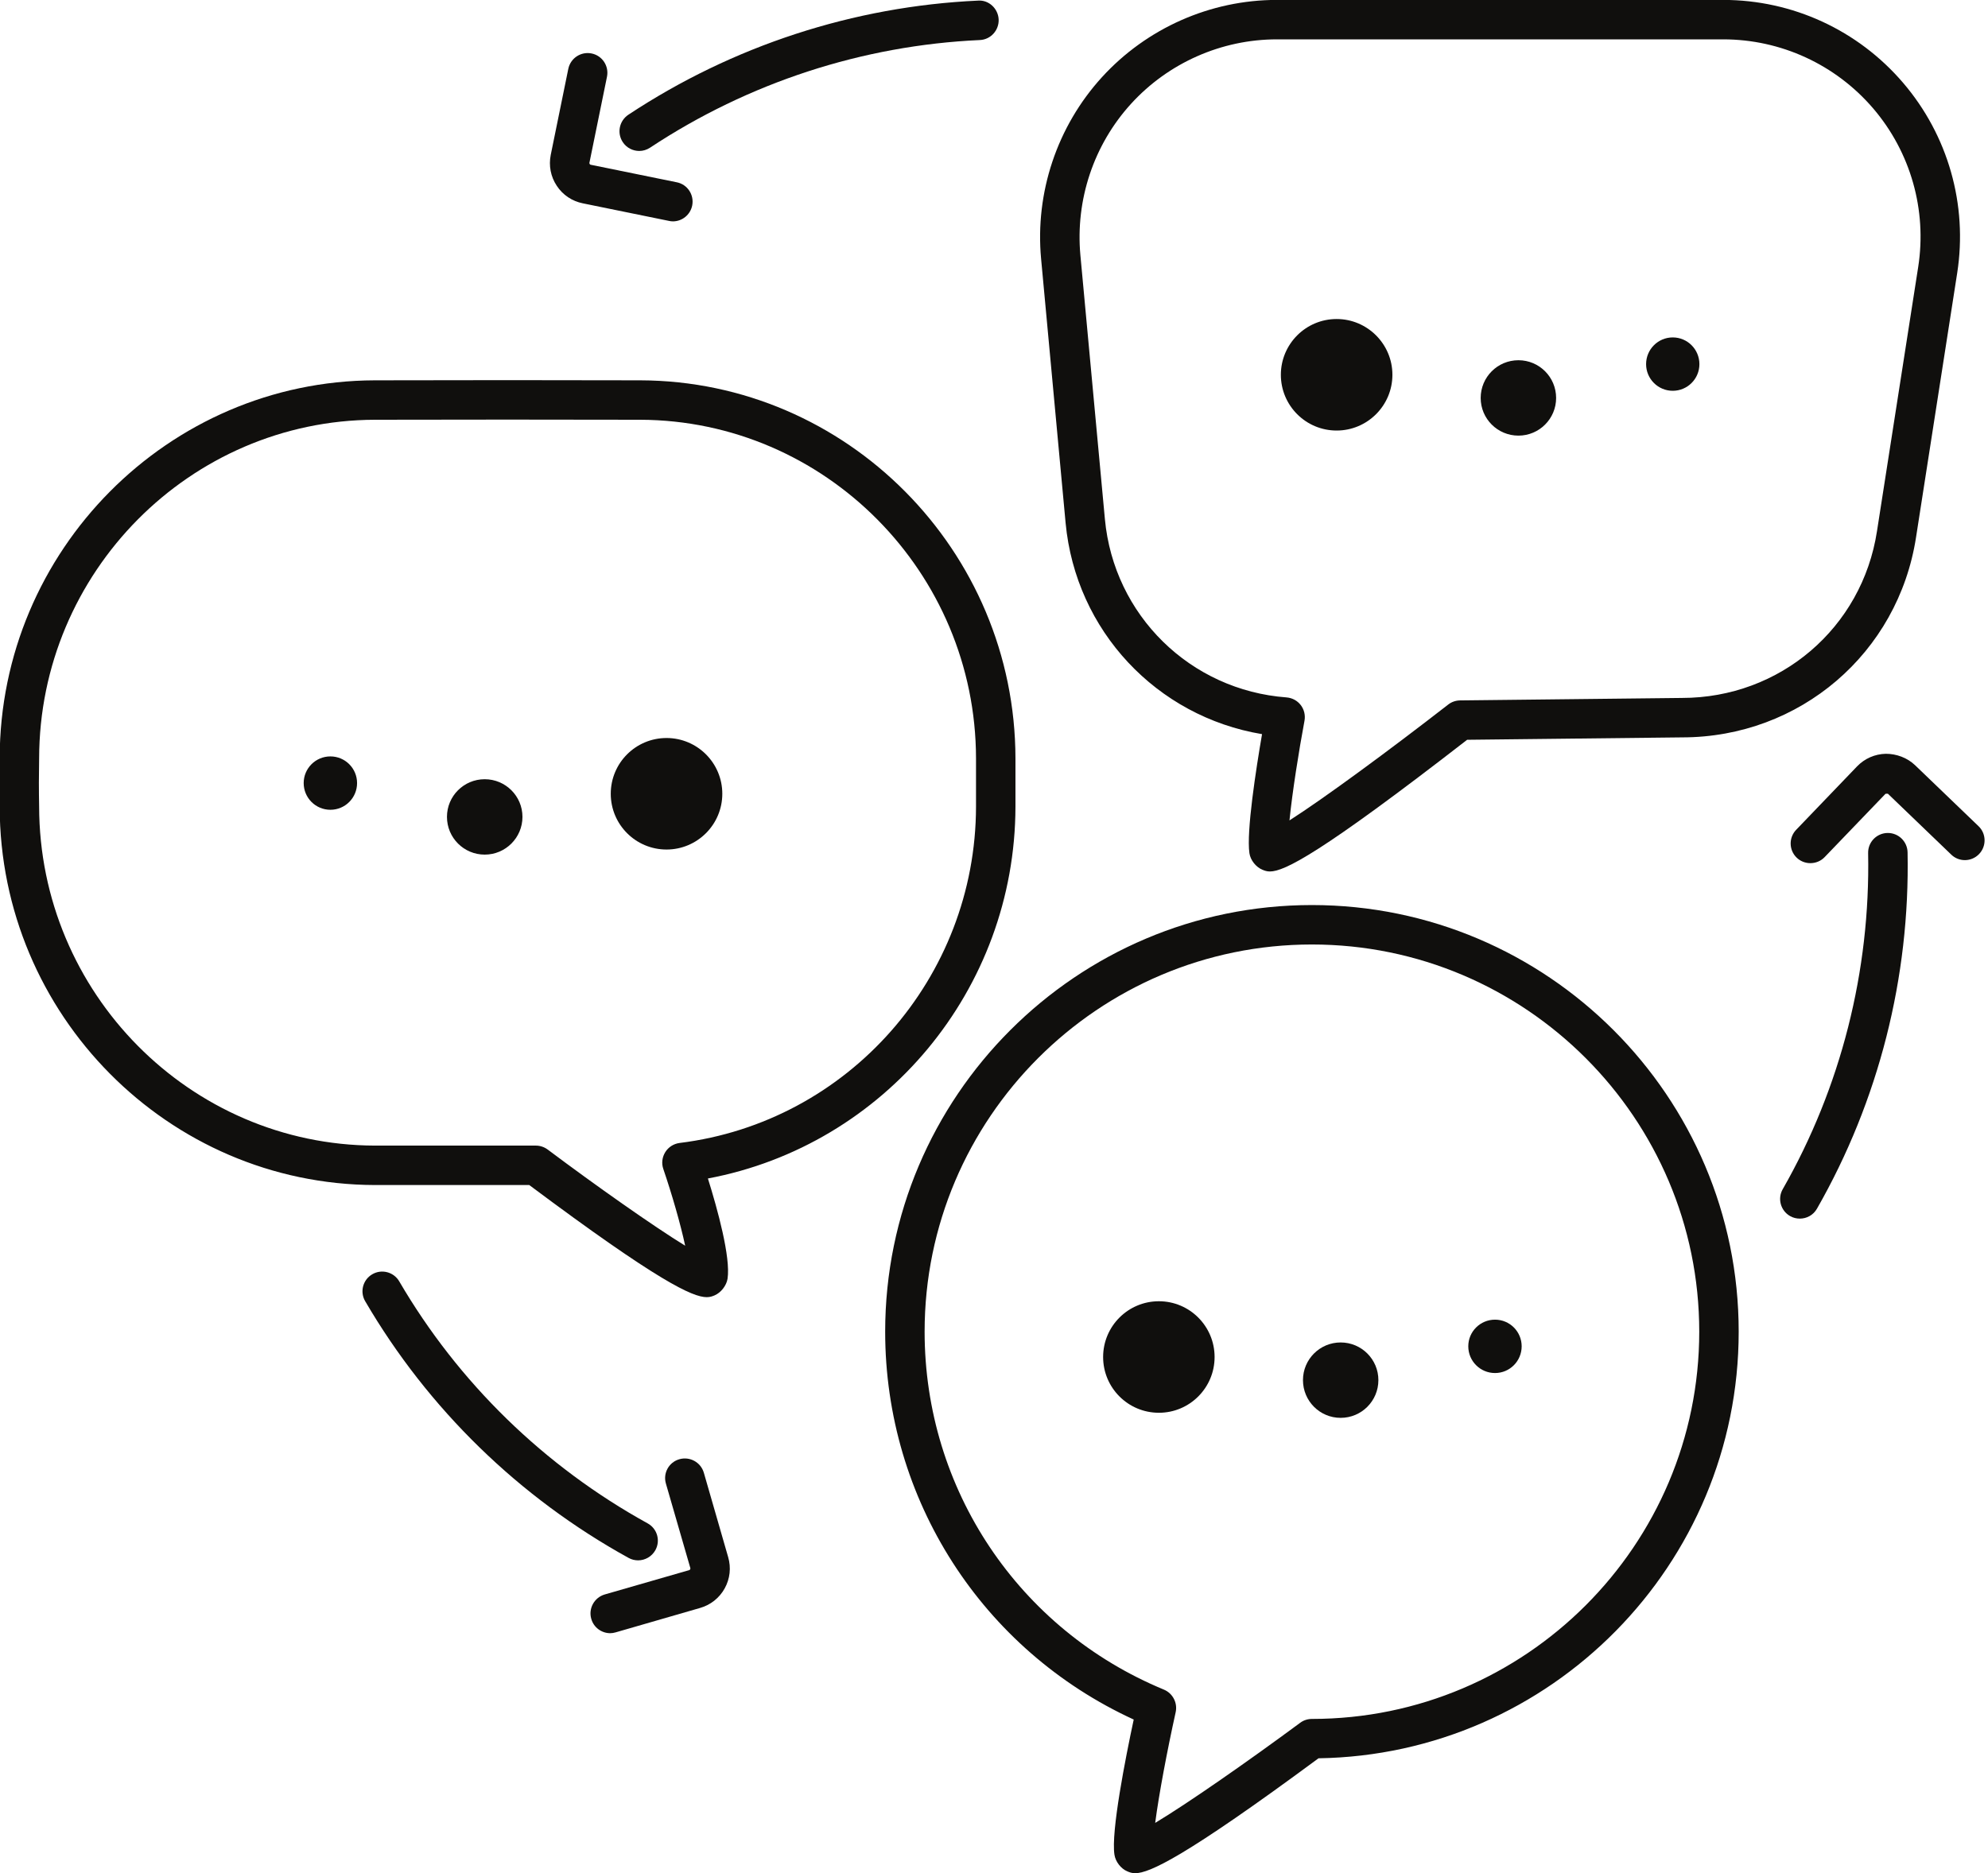 <?xml version="1.0" encoding="UTF-8"?><svg xmlns="http://www.w3.org/2000/svg" xmlns:xlink="http://www.w3.org/1999/xlink" height="95.0" preserveAspectRatio="xMidYMid meet" version="1.0" viewBox="13.7 16.5 100.8 95.0" width="100.8" zoomAndPan="magnify"><g fill="#100f0d" id="change1_1"><path d="M 39.434 37.781 C 37.195 37.781 34.953 37.785 32.707 37.789 C 23.336 37.82 15.695 45.523 15.684 54.969 C 15.668 55.793 15.668 56.586 15.684 57.398 C 15.695 66.863 23.336 74.574 32.707 74.602 L 40.867 74.602 C 41.086 74.602 41.293 74.672 41.469 74.801 C 43.938 76.652 46.816 78.68 48.441 79.68 C 48.207 78.582 47.77 77.07 47.332 75.785 C 47.234 75.5 47.273 75.188 47.434 74.93 C 47.594 74.676 47.859 74.508 48.156 74.469 C 56.715 73.414 63.176 66.082 63.188 57.41 L 63.188 54.965 C 63.176 45.523 55.535 37.82 46.164 37.789 C 43.918 37.785 41.676 37.781 39.434 37.781 Z M 49.566 81.266 L 49.578 81.266 Z M 49.535 82.289 C 48.824 82.289 47.098 81.508 40.535 76.602 L 32.707 76.602 C 22.23 76.574 13.699 67.965 13.684 57.414 C 13.668 56.598 13.668 55.781 13.684 54.949 C 13.699 44.422 22.23 35.82 32.703 35.789 C 37.199 35.777 41.676 35.777 46.168 35.789 C 56.641 35.82 65.172 44.422 65.188 54.965 L 65.188 57.414 C 65.172 66.684 58.551 74.586 49.594 76.27 C 50.086 77.84 50.754 80.273 50.59 81.355 C 50.535 81.703 50.254 82.062 49.93 82.199 C 49.824 82.242 49.711 82.289 49.535 82.289" fill="inherit"/><path d="M 44.668 56.758 C 44.668 58.32 45.934 59.586 47.496 59.586 C 49.055 59.586 50.324 58.32 50.324 56.758 C 50.324 55.195 49.055 53.93 47.496 53.93 C 45.934 53.93 44.668 55.195 44.668 56.758" fill="inherit"/><path d="M 36.363 57.93 C 36.363 58.988 37.219 59.844 38.277 59.844 C 39.332 59.844 40.191 58.988 40.191 57.93 C 40.191 56.875 39.332 56.02 38.277 56.02 C 37.219 56.02 36.363 56.875 36.363 57.93" fill="inherit"/><path d="M 29.098 56.215 C 29.098 56.965 29.703 57.57 30.453 57.57 C 31.199 57.57 31.805 56.965 31.805 56.215 C 31.805 55.469 31.199 54.863 30.453 54.863 C 29.703 54.863 29.098 55.469 29.098 56.215" fill="inherit"/><path d="M 75.285 85.324 C 75.285 86.887 74.02 88.152 72.461 88.152 C 70.898 88.152 69.633 86.887 69.633 85.324 C 69.633 83.762 70.898 82.496 72.461 82.496 C 74.02 82.496 75.285 83.762 75.285 85.324" fill="inherit"/><path d="M 83.59 86.496 C 83.59 87.555 82.734 88.41 81.676 88.41 C 80.621 88.41 79.766 87.555 79.766 86.496 C 79.766 85.441 80.621 84.586 81.676 84.586 C 82.734 84.586 83.59 85.441 83.59 86.496" fill="inherit"/><path d="M 90.855 84.781 C 90.855 85.531 90.25 86.137 89.504 86.137 C 88.754 86.137 88.148 85.531 88.148 84.781 C 88.148 84.035 88.754 83.43 89.504 83.43 C 90.25 83.43 90.855 84.035 90.855 84.781" fill="inherit"/><path d="M 80.219 64.402 C 69.391 64.402 60.582 73.215 60.582 84.039 C 60.582 92.02 65.344 99.145 72.719 102.195 C 73.164 102.383 73.414 102.863 73.312 103.336 C 72.883 105.277 72.457 107.527 72.273 108.953 C 73.926 107.961 76.996 105.82 79.625 103.875 C 79.797 103.746 80.008 103.68 80.219 103.68 C 91.047 103.68 99.859 94.871 99.859 84.039 C 99.859 73.215 91.047 64.402 80.219 64.402 Z M 71.258 111.504 C 71.082 111.504 70.969 111.457 70.859 111.41 C 70.535 111.277 70.258 110.914 70.207 110.566 C 70.027 109.406 70.766 105.668 71.184 103.711 C 63.5 100.18 58.582 92.551 58.582 84.039 C 58.582 72.109 68.289 62.402 80.219 62.402 C 92.152 62.402 101.859 72.109 101.859 84.039 C 101.859 95.859 92.332 105.496 80.555 105.676 C 73.746 110.707 71.973 111.504 71.258 111.504" fill="inherit"/><path d="M 84.301 35.508 C 84.301 37.07 83.031 38.336 81.473 38.336 C 79.91 38.336 78.645 37.07 78.645 35.508 C 78.645 33.949 79.91 32.68 81.473 32.68 C 83.031 32.68 84.301 33.949 84.301 35.508" fill="inherit"/><path d="M 92.602 36.684 C 92.602 37.738 91.746 38.594 90.691 38.594 C 89.633 38.594 88.777 37.738 88.777 36.684 C 88.777 35.625 89.633 34.77 90.691 34.77 C 91.746 34.77 92.602 35.625 92.602 36.684" fill="inherit"/><path d="M 99.867 34.969 C 99.867 35.715 99.262 36.32 98.516 36.32 C 97.77 36.32 97.164 35.715 97.164 34.969 C 97.164 34.219 97.77 33.613 98.516 33.613 C 99.262 33.613 99.867 34.219 99.867 34.969" fill="inherit"/><path d="M 78.441 18.496 C 75.637 18.496 72.941 19.688 71.051 21.762 C 69.156 23.84 68.223 26.637 68.48 29.441 L 69.723 42.828 C 70.176 47.703 74.051 51.508 78.934 51.871 C 79.219 51.895 79.477 52.031 79.652 52.258 C 79.824 52.48 79.895 52.77 79.844 53.051 C 79.559 54.574 79.223 56.691 79.082 58.109 C 80.832 56.992 84.164 54.539 87.129 52.234 C 87.301 52.098 87.512 52.027 87.73 52.023 L 98.977 51.898 C 103.961 51.898 108.117 48.344 108.871 43.441 L 110.961 30.039 C 111.41 27.152 110.578 24.219 108.676 21.996 C 106.77 19.773 104 18.496 101.074 18.496 Z M 78.09 60.699 C 77.93 60.699 77.82 60.656 77.715 60.613 C 77.383 60.48 77.102 60.125 77.051 59.773 C 76.891 58.684 77.387 55.496 77.691 53.734 C 72.352 52.844 68.242 48.492 67.73 43.016 L 66.488 29.625 C 66.176 26.266 67.301 22.906 69.574 20.414 C 71.844 17.926 75.074 16.496 78.441 16.496 L 101.074 16.496 C 104.586 16.496 107.906 18.027 110.191 20.695 C 112.477 23.363 113.477 26.883 112.938 30.348 L 110.852 43.746 C 109.945 49.629 104.957 53.898 98.988 53.898 L 88.09 54.02 C 80.617 59.82 78.816 60.699 78.09 60.699" fill="inherit"/><path d="M 104.961 78.305 C 104.793 78.305 104.621 78.266 104.465 78.176 C 103.984 77.902 103.816 77.289 104.094 76.809 C 107.043 71.645 108.539 65.746 108.422 59.766 C 108.41 59.215 108.848 58.758 109.402 58.746 C 109.406 58.746 109.414 58.746 109.422 58.746 C 109.965 58.746 110.41 59.18 110.422 59.727 C 110.547 66.07 108.961 72.32 105.828 77.801 C 105.645 78.125 105.309 78.305 104.961 78.305" fill="inherit"/><path d="M 105.492 60.277 C 105.242 60.277 104.992 60.184 104.801 60 C 104.402 59.617 104.391 58.984 104.773 58.586 L 107.859 55.371 C 108.246 54.969 108.766 54.742 109.32 54.73 C 109.855 54.73 110.402 54.926 110.805 55.312 L 114.02 58.402 C 114.418 58.781 114.43 59.418 114.047 59.816 C 113.664 60.215 113.031 60.227 112.637 59.844 L 109.422 56.754 C 109.418 56.754 109.305 56.758 109.305 56.758 L 106.215 59.973 C 106.02 60.176 105.758 60.277 105.492 60.277" fill="inherit"/><path d="M 46.113 24.156 C 45.789 24.156 45.469 24 45.277 23.707 C 44.973 23.246 45.098 22.629 45.559 22.32 C 50.852 18.82 56.984 16.82 63.289 16.531 C 63.836 16.488 64.309 16.934 64.336 17.484 C 64.359 18.039 63.93 18.508 63.383 18.531 C 57.434 18.801 51.656 20.688 46.664 23.988 C 46.492 24.102 46.301 24.156 46.113 24.156" fill="inherit"/><path d="M 47.82 27.727 C 47.754 27.727 47.684 27.719 47.617 27.703 L 43.25 26.812 C 42.707 26.703 42.234 26.387 41.93 25.922 C 41.621 25.457 41.516 24.902 41.625 24.355 L 42.516 19.988 C 42.629 19.449 43.156 19.102 43.695 19.211 C 44.238 19.32 44.586 19.848 44.477 20.391 L 43.586 24.758 C 43.578 24.793 43.609 24.848 43.648 24.855 L 48.02 25.746 C 48.559 25.855 48.906 26.383 48.797 26.926 C 48.699 27.398 48.285 27.727 47.82 27.727" fill="inherit"/><path d="M 46.055 95.637 C 45.891 95.637 45.723 95.598 45.57 95.512 C 40.016 92.449 35.398 87.945 32.215 82.492 C 31.938 82.02 32.098 81.406 32.574 81.129 C 33.051 80.848 33.664 81.012 33.941 81.484 C 36.941 86.625 41.297 90.871 46.539 93.762 C 47.023 94.027 47.199 94.637 46.93 95.121 C 46.746 95.449 46.406 95.637 46.055 95.637" fill="inherit"/><path d="M 44.641 99.332 C 44.207 99.332 43.805 99.047 43.68 98.605 C 43.527 98.078 43.832 97.523 44.363 97.367 L 48.645 96.133 C 48.688 96.117 48.715 96.074 48.703 96.027 L 47.465 91.746 C 47.309 91.215 47.613 90.66 48.148 90.508 C 48.68 90.359 49.23 90.66 49.387 91.191 L 50.621 95.473 C 50.777 96.008 50.715 96.57 50.445 97.059 C 50.176 97.543 49.734 97.898 49.199 98.051 L 44.918 99.289 C 44.824 99.316 44.73 99.332 44.641 99.332" fill="inherit"/></g></svg>